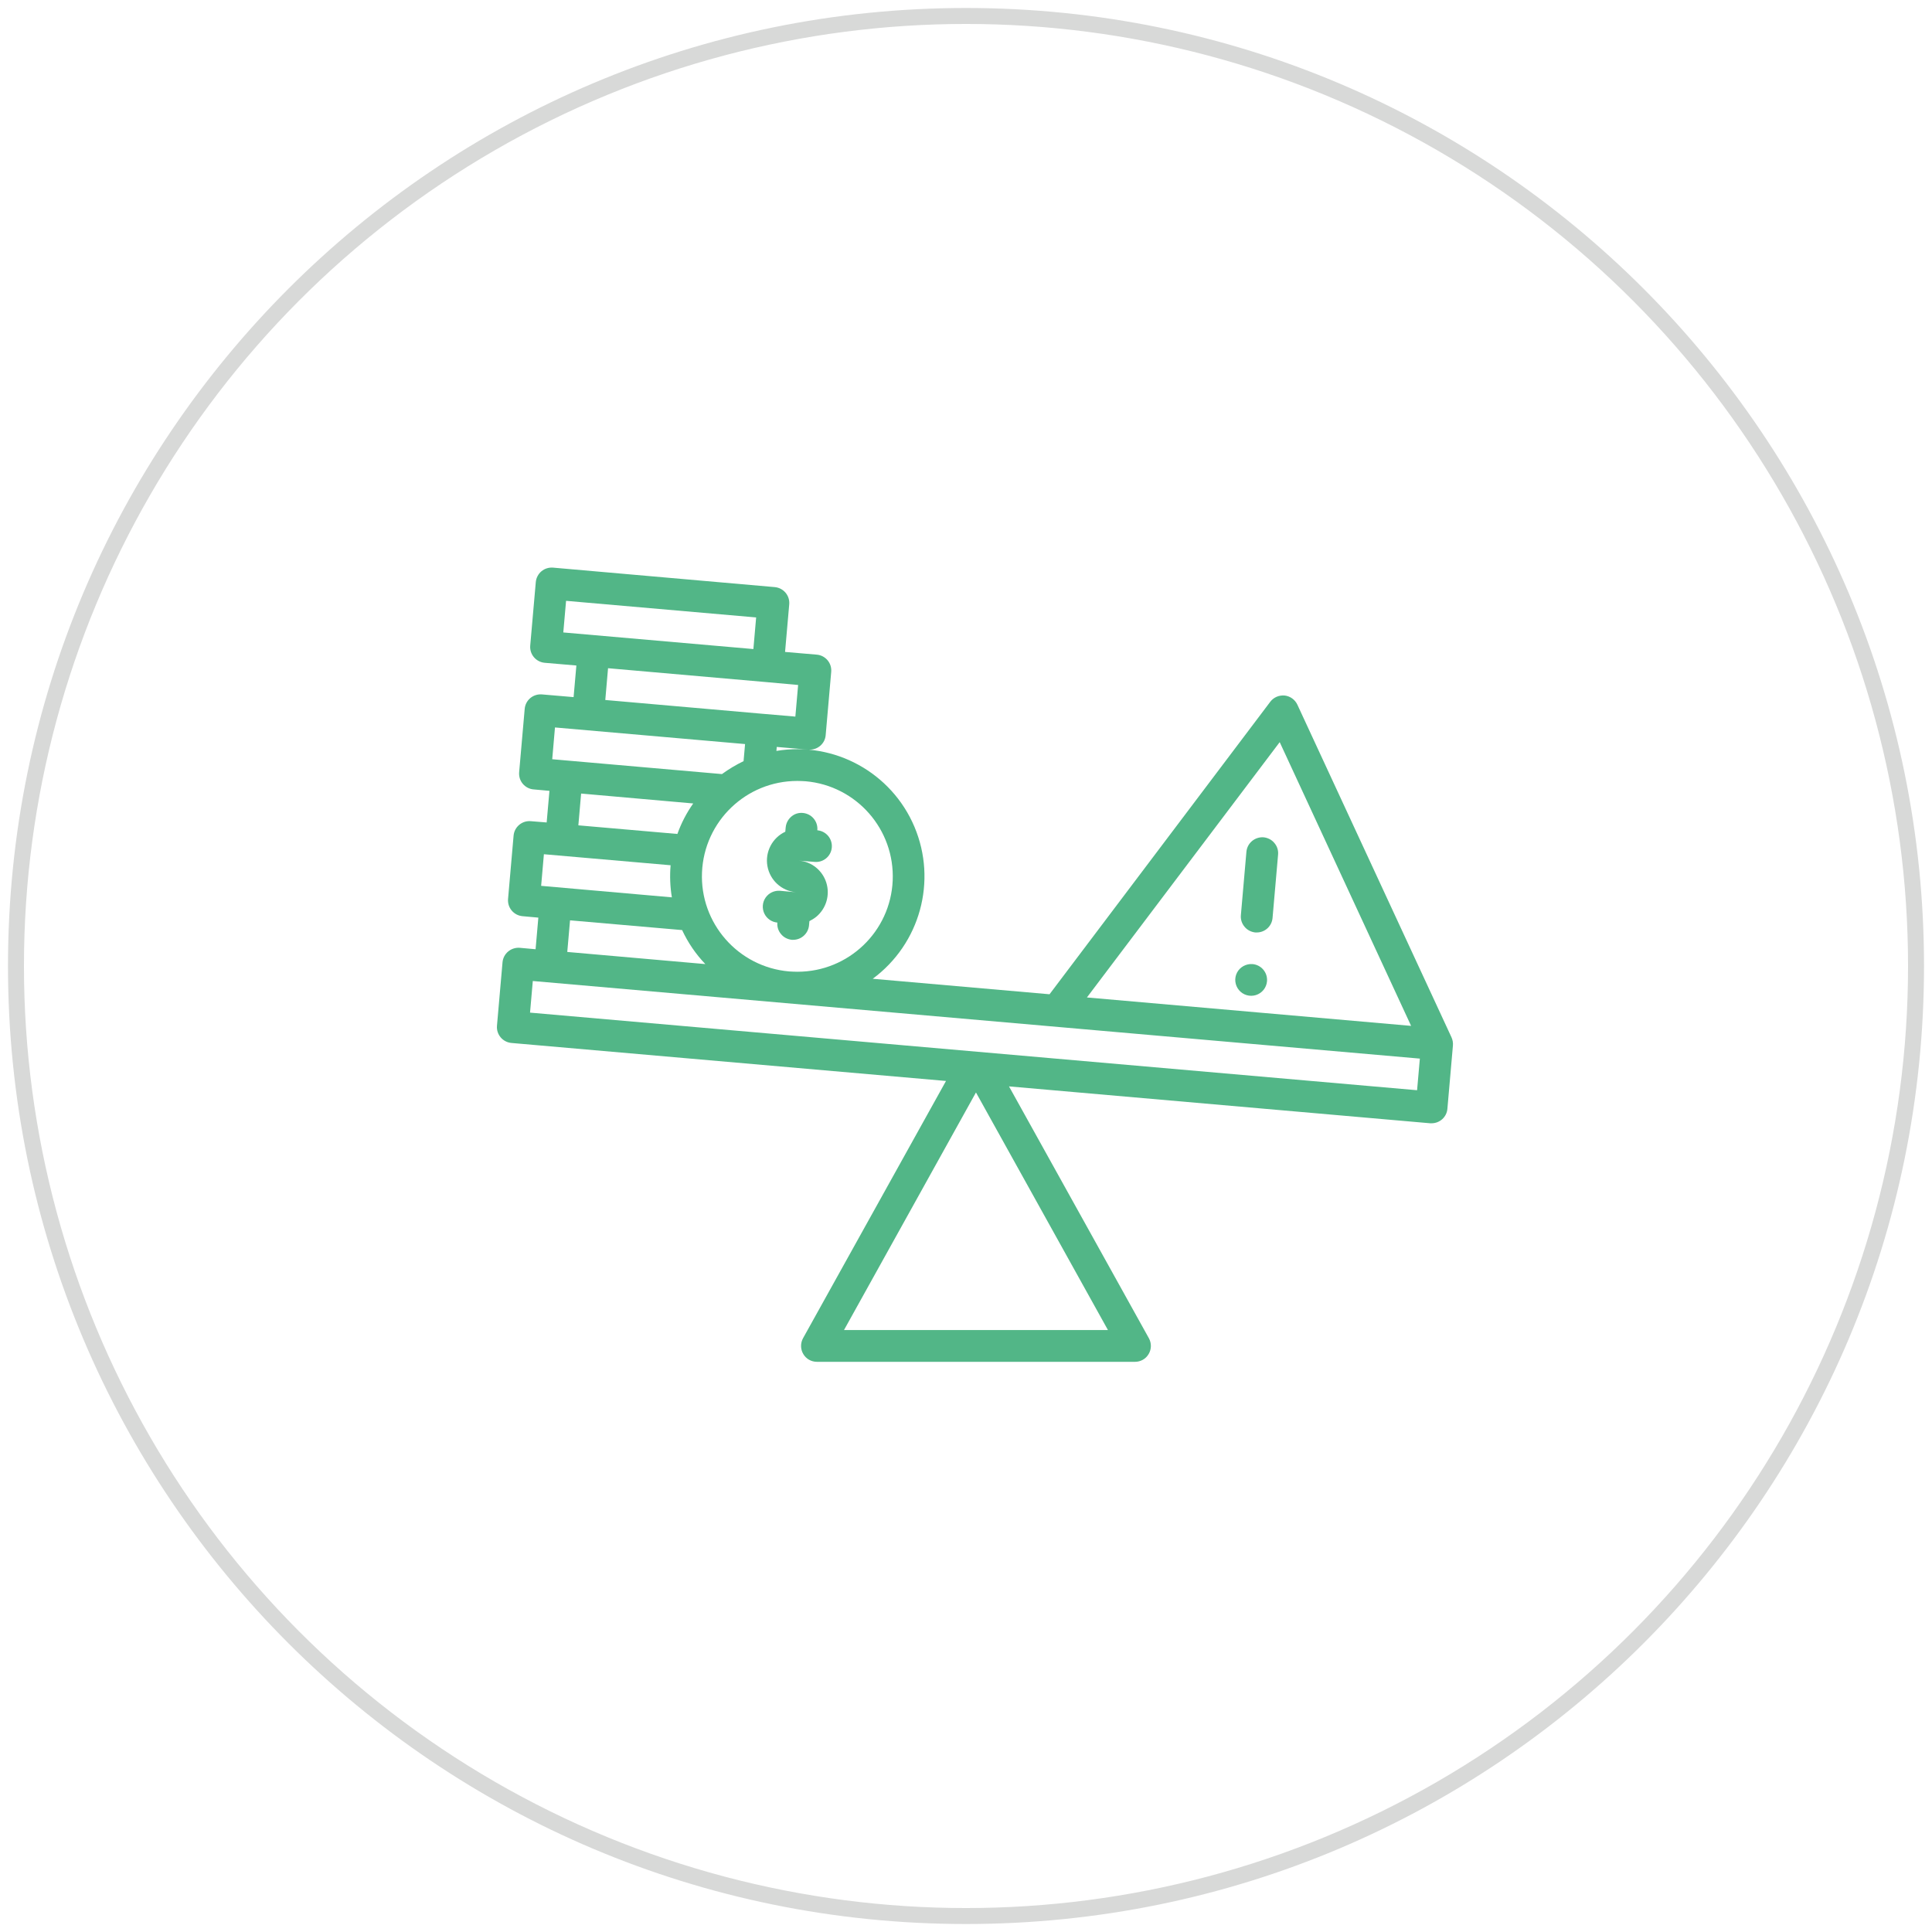 <?xml version="1.0" encoding="utf-8"?>
<!-- Generator: Adobe Illustrator 17.0.0, SVG Export Plug-In . SVG Version: 6.00 Build 0)  -->
<!DOCTYPE svg PUBLIC "-//W3C//DTD SVG 1.1//EN" "http://www.w3.org/Graphics/SVG/1.1/DTD/svg11.dtd">
<svg version="1.1" id="Layer_1" xmlns="http://www.w3.org/2000/svg" xmlns:xlink="http://www.w3.org/1999/xlink" x="0px" y="0px"
	 width="121px" height="121px" viewBox="0 0 121 121" enable-background="new 0 0 121 121" xml:space="preserve">
<g>
	<defs>
		<path id="SVGID_1_" d="M60.5,120.5c33.137,0,60-26.86,60-60s-26.863-60-60-60s-60,26.86-60,60S27.363,120.5,60.5,120.5z"/>
	</defs>
	<clipPath id="SVGID_2_">
		<use xlink:href="#SVGID_1_"  overflow="visible"/>
	</clipPath>
	<g clip-path="url(#SVGID_2_)">
		<defs>
			<rect id="SVGID_3_" x="-390" y="-1897.5" width="1920" height="3295"/>
		</defs>
		<clipPath id="SVGID_4_">
			<use xlink:href="#SVGID_3_"  overflow="visible"/>
		</clipPath>
		<g clip-path="url(#SVGID_4_)" enable-background="new    ">
			<g>
				<defs>
					<rect id="SVGID_5_" y="0.5" width="121" height="120"/>
				</defs>
				<clipPath id="SVGID_6_">
					<use xlink:href="#SVGID_5_"  overflow="visible"/>
				</clipPath>
				<g clip-path="url(#SVGID_6_)">
					<defs>
						<rect id="SVGID_7_" y="0.5" width="121" height="120"/>
					</defs>
					<clipPath id="SVGID_8_">
						<use xlink:href="#SVGID_7_"  overflow="visible"/>
					</clipPath>
					
						<circle clip-path="url(#SVGID_8_)" fill="none" stroke="#D8D9D8" stroke-width="2" stroke-miterlimit="10" cx="60.5" cy="60.5" r="60"/>
				</g>
			</g>
		</g>
	</g>
</g>
<g>
	<defs>
		<path id="SVGID_9_" d="M33.369,61.44l55.556,4.86l-0.174,1.98l-55.555-4.86L33.369,61.44z M34.064,53.5L42,54.19
			c-0.058,0.67-0.032,1.35,0.079,2.01l-8.188-0.72L34.064,53.5z M34.758,45.56l11.905,1.04l-0.094,1.07
			c-0.476,0.23-0.929,0.5-1.353,0.81l-10.631-0.93L34.758,45.56z M35.279,39.61l0.174-1.98l11.904,1.04l-0.173,1.98L35.279,39.61z
			 M48.002,42.72l1.984,0.18l-0.173,1.98l-1.983-0.17l-9.921-0.87l0.173-1.99L48.002,42.72L48.002,42.72z M42.425,52.23l-6.203-0.54
			l0.173-1.99l7.021,0.62C43,50.91,42.667,51.55,42.425,52.23z M42.721,58.25c0.367,0.79,0.858,1.51,1.454,2.13l-8.647-0.76
			l0.173-1.98L42.721,58.25z M49.933,48.91c0.173,0,0.348,0.01,0.525,0.02c3.187,0.28,5.589,3.02,5.451,6.22
			c-0.138,3.19-2.769,5.71-5.967,5.71c-0.174,0-0.348-0.01-0.523-0.02h-0.003c-3.187-0.28-5.589-3.02-5.45-6.21
			C44.105,51.43,46.735,48.91,49.933,48.91z M80.147,46.48l8.23,17.77l-20.304-1.78L80.147,46.48z M69.39,83.3H52.859l8.265-14.88
			L69.39,83.3z M32.031,65.32l27.217,2.38l-8.953,16.11c-0.171,0.31-0.166,0.69,0.013,0.99c0.179,0.31,0.505,0.49,0.858,0.49h19.917
			c0.353,0,0.679-0.18,0.858-0.49c0.179-0.3,0.184-0.68,0.012-0.99l-8.76-15.77l26.377,2.31c0.03,0,0.059,0,0.088,0
			c0.516,0,0.946-0.39,0.991-0.9l0.347-3.97c0.015-0.18-0.016-0.35-0.089-0.51h0.001l-9.651-20.83c-0.147-0.32-0.45-0.54-0.798-0.58
			c-0.348-0.03-0.69,0.11-0.901,0.39L65.732,62.27L54.658,61.3c2.966-2.19,4.047-6.12,2.612-9.52c-1.435-3.39-5.01-5.36-8.644-4.75
			l0.022-0.25l1.984,0.17c0.029,0,0.058,0,0.087,0c0.516,0,0.947-0.39,0.992-0.9l0.347-3.97c0.023-0.27-0.06-0.53-0.229-0.73
			c-0.17-0.2-0.413-0.33-0.677-0.35l-1.984-0.17l0.261-2.98c0.048-0.55-0.358-1.03-0.905-1.08l-13.889-1.22
			c-0.263-0.02-0.525,0.06-0.727,0.23c-0.202,0.17-0.329,0.42-0.352,0.68l-0.348,3.97c-0.048,0.55,0.358,1.03,0.906,1.08l1.984,0.17
			l-0.174,1.98l-1.984-0.17c-0.263-0.02-0.525,0.06-0.727,0.23c-0.202,0.17-0.329,0.41-0.352,0.68l-0.347,3.96
			c-0.023,0.27,0.059,0.53,0.229,0.73c0.17,0.2,0.413,0.33,0.676,0.35l0.992,0.09l-0.174,1.98l-0.992-0.08
			c-0.548-0.05-1.03,0.36-1.079,0.9l-0.347,3.97c-0.048,0.55,0.357,1.03,0.905,1.08l0.992,0.09l-0.173,1.98l-0.992-0.09
			c-0.548-0.04-1.031,0.36-1.079,0.91l-0.347,3.97c-0.048,0.55,0.357,1.03,0.905,1.08H32.031z"/>
	</defs>
	<clipPath id="SVGID_10_">
		<use xlink:href="#SVGID_9_"  overflow="visible"/>
	</clipPath>
	<g clip-path="url(#SVGID_10_)">
		<defs>
			<rect id="SVGID_11_" x="-390" y="-1897.5" width="1920" height="3295"/>
		</defs>
		<clipPath id="SVGID_12_">
			<use xlink:href="#SVGID_11_"  overflow="visible"/>
		</clipPath>
		<rect x="26.121" y="30.55" clip-path="url(#SVGID_12_)" fill="#52B687" width="69.879" height="59.74"/>
	</g>
</g>
<g>
	<defs>
		<path id="SVGID_13_" d="M48.685,57.78c-0.023,0.26,0.059,0.52,0.229,0.72c0.17,0.21,0.413,0.33,0.676,0.36c0.03,0,0.059,0,0.088,0
			c0.516,0,0.946-0.4,0.991-0.91l0.023-0.26c0.158-0.08,0.305-0.17,0.439-0.28c0.617-0.52,0.862-1.36,0.62-2.13
			c-0.243-0.77-0.924-1.32-1.727-1.38l0.992,0.08c0.548,0.05,1.031-0.35,1.079-0.9c0.048-0.55-0.357-1.03-0.905-1.08
			c0.033-0.36-0.127-0.7-0.419-0.91c-0.292-0.2-0.672-0.24-0.995-0.09c-0.323,0.16-0.54,0.47-0.57,0.83l-0.023,0.26
			c-0.817,0.38-1.277,1.27-1.12,2.15c0.157,0.89,0.89,1.56,1.788,1.64l-0.992-0.09c-0.355-0.03-0.7,0.13-0.905,0.42
			c-0.205,0.29-0.238,0.67-0.087,1C48.018,57.53,48.33,57.75,48.685,57.78z"/>
	</defs>
	<clipPath id="SVGID_14_">
		<use xlink:href="#SVGID_13_"  overflow="visible"/>
	</clipPath>
	<g clip-path="url(#SVGID_14_)">
		<defs>
			<rect id="SVGID_15_" x="-390" y="-1897.5" width="1920" height="3295"/>
		</defs>
		<clipPath id="SVGID_16_">
			<use xlink:href="#SVGID_15_"  overflow="visible"/>
		</clipPath>
		<rect x="42.773" y="45.91" clip-path="url(#SVGID_16_)" fill="#52B687" width="14.326" height="17.95"/>
	</g>
</g>
<g>
	<defs>
		<path id="SVGID_17_" d="M79.141,52.44c-0.548-0.04-1.031,0.36-1.079,0.91l-0.347,3.97c-0.023,0.26,0.059,0.52,0.229,0.72
			c0.17,0.21,0.413,0.33,0.676,0.36c0.03,0,0.059,0,0.088,0c0.516,0,0.946-0.39,0.991-0.91l0.347-3.97
			c0.023-0.26-0.059-0.52-0.229-0.72C79.647,52.59,79.404,52.47,79.141,52.44z"/>
	</defs>
	<clipPath id="SVGID_18_">
		<use xlink:href="#SVGID_17_"  overflow="visible"/>
	</clipPath>
	<g clip-path="url(#SVGID_18_)">
		<defs>
			<rect id="SVGID_19_" x="-390" y="-1897.5" width="1920" height="3295"/>
		</defs>
		<clipPath id="SVGID_20_">
			<use xlink:href="#SVGID_19_"  overflow="visible"/>
		</clipPath>
		<rect x="72.711" y="47.44" clip-path="url(#SVGID_20_)" fill="#52B687" width="12.339" height="15.96"/>
	</g>
</g>
<g>
	<defs>
		<path id="SVGID_21_" d="M78.447,60.38c-0.402-0.03-0.785,0.18-0.971,0.53c-0.186,0.36-0.138,0.79,0.121,1.1
			c0.259,0.31,0.678,0.43,1.062,0.31s0.658-0.46,0.693-0.86C79.4,60.91,78.994,60.43,78.447,60.38z"/>
	</defs>
	<clipPath id="SVGID_22_">
		<use xlink:href="#SVGID_21_"  overflow="visible"/>
	</clipPath>
	<g clip-path="url(#SVGID_22_)">
		<defs>
			<rect id="SVGID_23_" x="-390" y="-1897.5" width="1920" height="3295"/>
		</defs>
		<clipPath id="SVGID_24_">
			<use xlink:href="#SVGID_23_"  overflow="visible"/>
		</clipPath>
		<rect x="72.364" y="55.38" clip-path="url(#SVGID_24_)" fill="#52B687" width="11.992" height="11.99"/>
	</g>
</g>
</svg>
